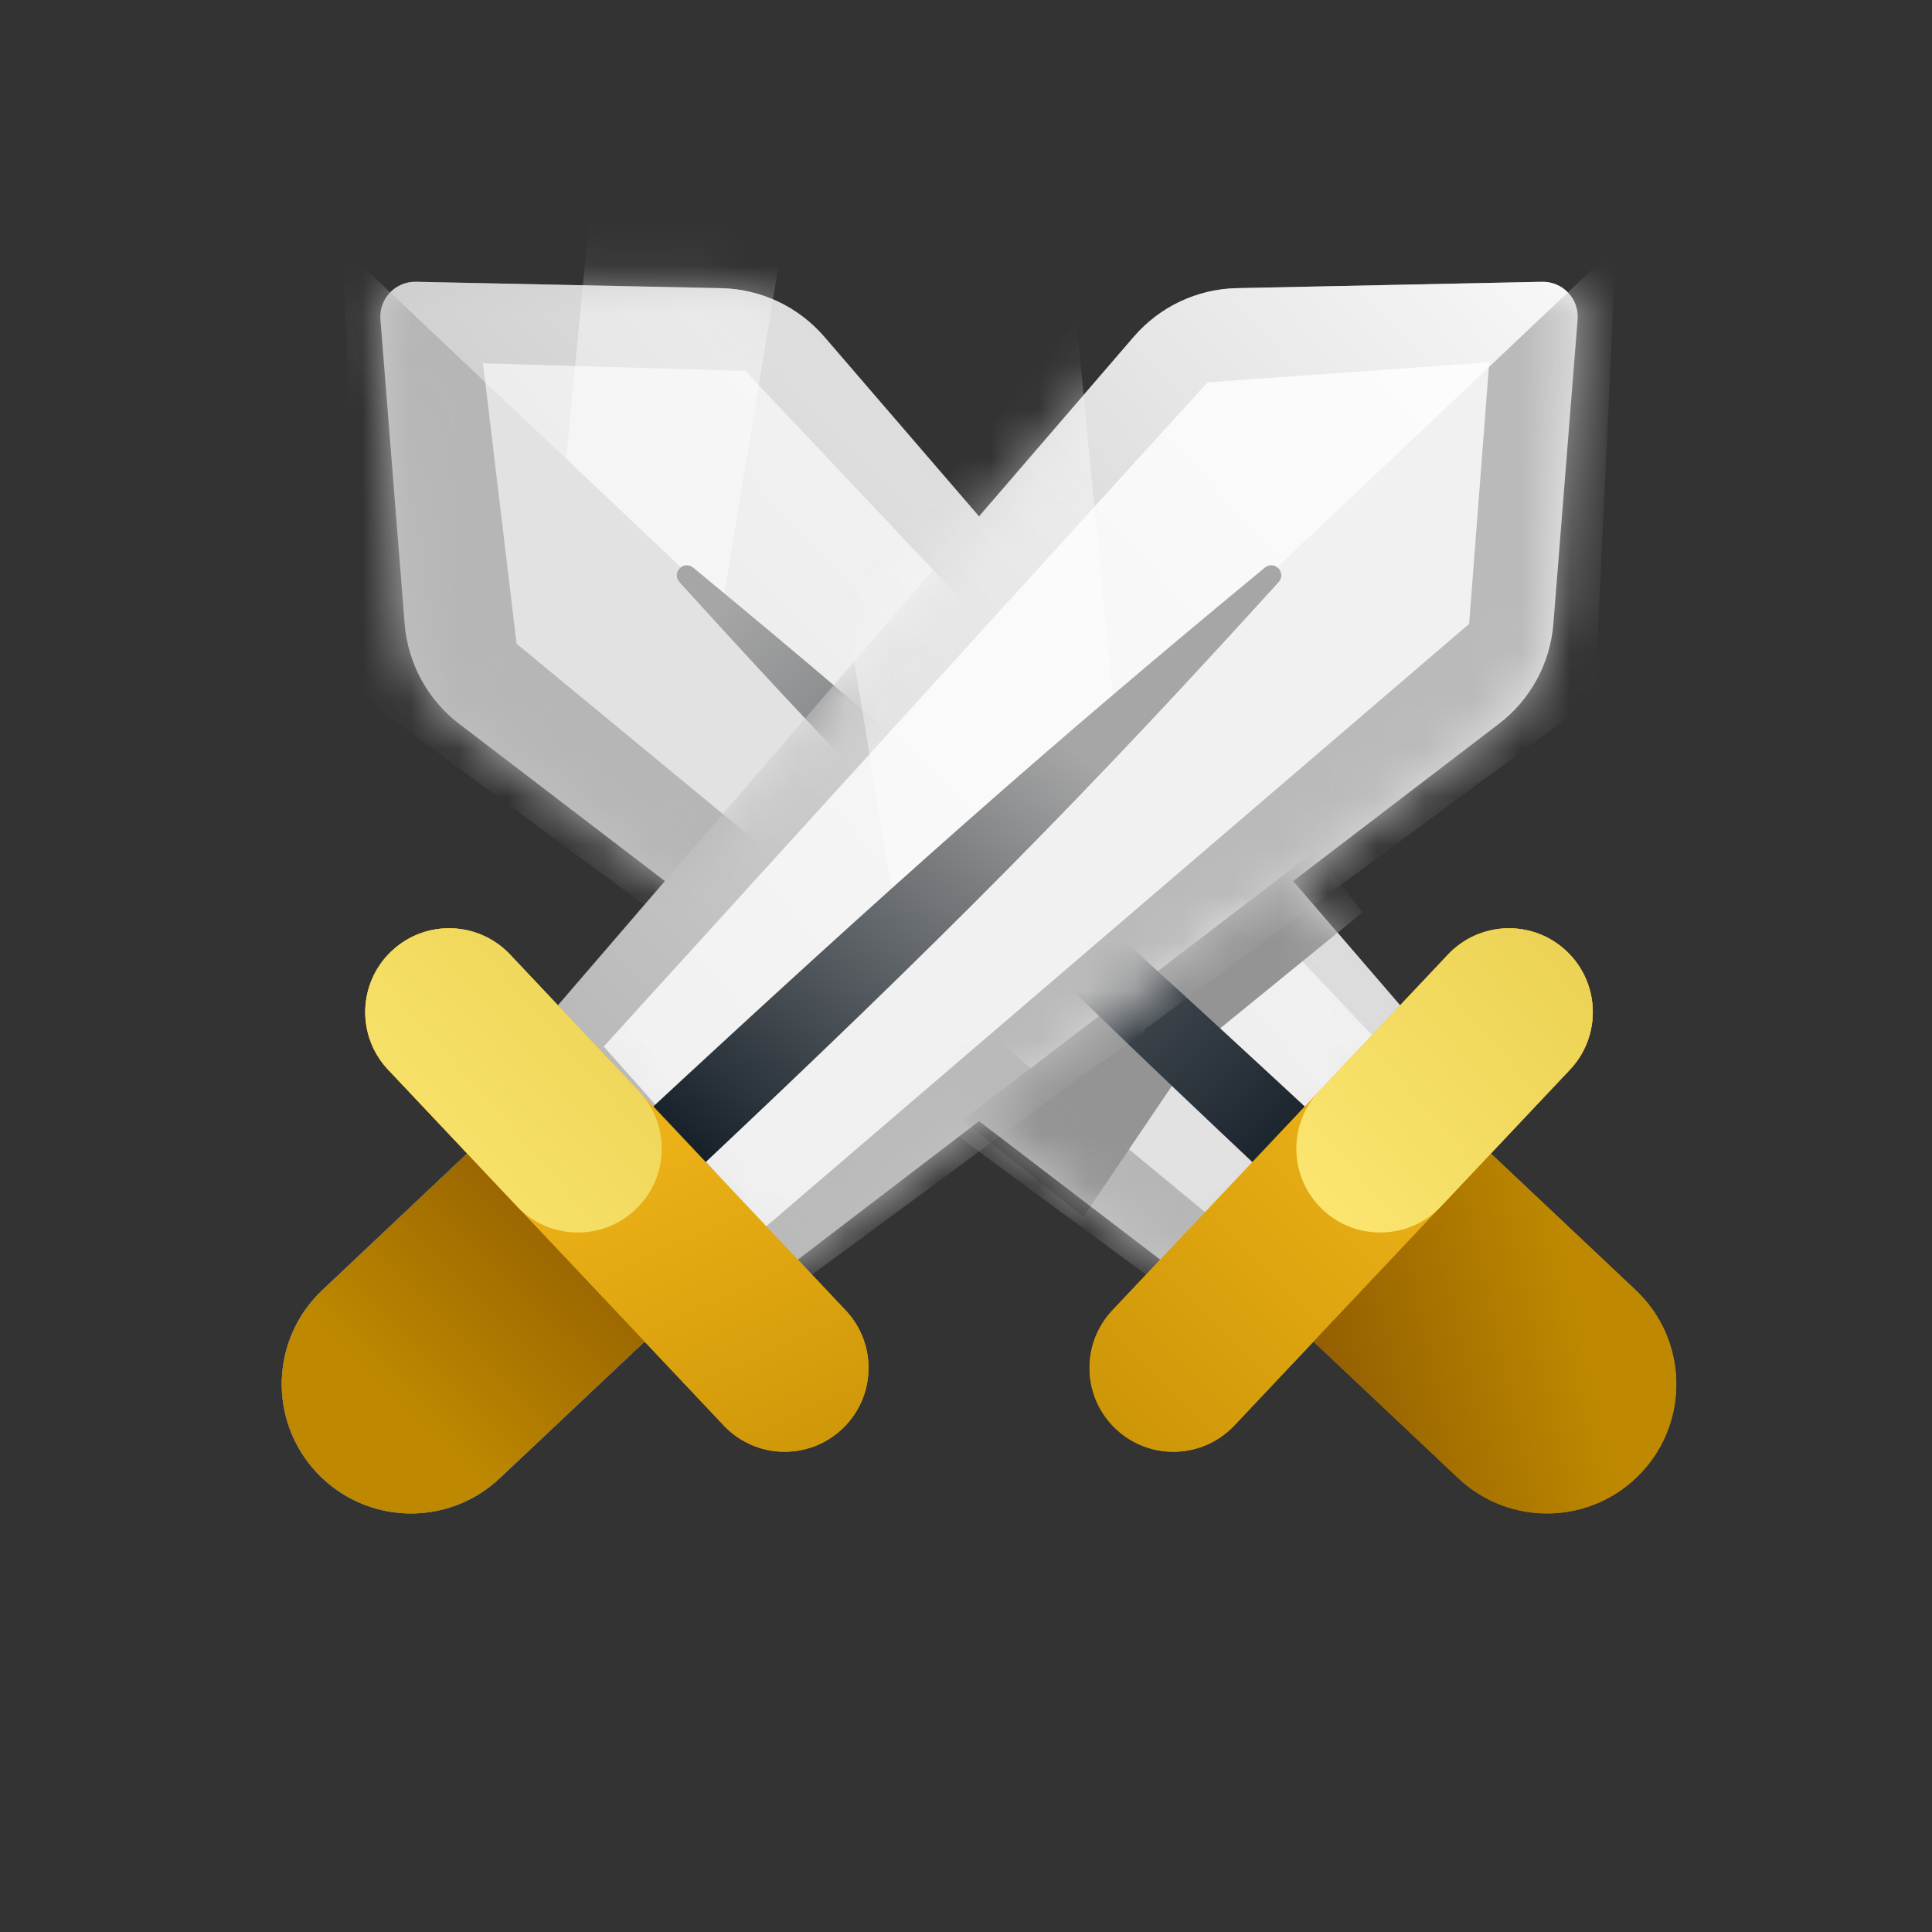 <svg width="40" height="40" viewBox="0 0 40 40" fill="none" xmlns="http://www.w3.org/2000/svg">
<rect x="0" y="0" width="40" height="40" fill="#333333" stroke="none"/>
<path d="M29.025 22.145L25.352 26.039L30.193 30.605C31.269 31.619 32.962 31.57 33.977 30.494C34.991 29.419 34.941 27.725 33.866 26.711L29.025 22.145Z" fill="url(#paint0_linear_6062_58240)"/>
<path d="M11.514 22.145L15.187 26.039L10.346 30.605C9.271 31.619 7.577 31.57 6.563 30.494C5.549 29.419 5.598 27.725 6.673 26.711L11.514 22.145Z" fill="url(#paint1_linear_6062_58240)"/>
<path d="M11.514 22.145L15.187 26.039L10.346 30.605C9.271 31.619 7.577 31.57 6.563 30.494C5.549 29.419 5.598 27.725 6.673 26.711L11.514 22.145Z" fill="url(#paint2_linear_6062_58240)"/>
<path d="M10.561 19.763L17.509 27.13C18.167 27.828 18.135 28.926 17.437 29.584C16.74 30.242 15.641 30.21 14.983 29.512L8.035 22.146C7.377 21.448 7.409 20.35 8.107 19.692C8.804 19.034 9.903 19.066 10.561 19.763Z" fill="url(#paint3_linear_6062_58240)"/>
<path d="M29.979 19.763L23.03 27.13C22.373 27.828 22.405 28.926 23.102 29.584C23.8 30.242 24.898 30.21 25.556 29.512L32.504 22.146C33.162 21.448 33.13 20.35 32.433 19.692C31.735 19.034 30.637 19.066 29.979 19.763Z" fill="url(#paint4_linear_6062_58240)"/>
<path d="M8.612 5.834C8.184 5.825 7.842 6.187 7.876 6.614L8.378 12.916C8.443 13.735 8.853 14.487 9.505 14.985L24.599 26.521L29.463 21.365L17.065 6.971C16.529 6.349 15.754 5.984 14.933 5.966L8.612 5.834Z" fill="url(#paint5_linear_6062_58240)"/>
<path d="M31.927 5.834C32.355 5.825 32.697 6.187 32.663 6.614L32.161 12.916C32.096 13.735 31.686 14.487 31.034 14.985L15.941 26.521L11.077 21.365L23.475 6.971C24.011 6.349 24.785 5.984 25.606 5.966L31.927 5.834Z" fill="url(#paint6_linear_6062_58240)"/>
<mask id="mask0_6062_58240" style="mask-type:alpha" maskUnits="userSpaceOnUse" x="7" y="5" width="23" height="22">
<path d="M8.612 5.834C8.184 5.825 7.842 6.187 7.876 6.614L8.378 12.916C8.443 13.735 8.853 14.487 9.505 14.985L24.599 26.521L27.031 23.943L29.463 21.365L17.065 6.971C16.529 6.349 15.754 5.984 14.933 5.966L8.612 5.834Z" fill="url(#paint7_linear_6062_58240)"/>
</mask>
<g mask="url(#mask0_6062_58240)">
<path d="M8.612 5.834C8.184 5.825 7.842 6.187 7.876 6.614L8.378 12.916C8.443 13.735 8.853 14.487 9.505 14.985L24.599 26.521L27.031 23.943L29.463 21.365L17.065 6.971C16.529 6.349 15.754 5.984 14.933 5.966L8.612 5.834Z" fill="url(#paint8_linear_6062_58240)"/>
<path opacity="0.5" d="M11.189 15.025L12.604 0.353L16.166 5.223L14.192 17.139L11.189 15.025Z" fill="#F8F8F8"/>
<path d="M7.081 5.11L28.769 25.621L25.975 28.047L7.522 14.446L7.081 5.11Z" fill="#B6B6B6"/>
<path d="M10.695 13.328L25.025 25.158L28.612 21.65L15.431 7.679L10 7.522L10.695 13.328Z" fill="white" fill-opacity="0.6"/>
<path d="M24.831 21.642L28.209 18.89L27.233 17.614L19.928 23.193L22.43 25.194L24.831 21.642Z" fill="#949494"/>
</g>
<path d="M27.305 23.179L26.218 24.332C21.006 19.433 18.052 16.446 14.072 12.057C13.892 11.859 14.152 11.586 14.358 11.757C18.896 15.504 22.052 18.304 27.305 23.179Z" fill="url(#paint9_linear_6062_58240)"/>
<path d="M29.025 22.145L25.352 26.039L30.193 30.605C31.268 31.619 32.962 31.57 33.977 30.494C34.991 29.419 34.941 27.725 33.866 26.711L29.025 22.145Z" fill="url(#paint10_linear_6062_58240)"/>
<path d="M29.979 19.764L23.03 27.13C22.373 27.828 22.405 28.926 23.102 29.584C23.8 30.242 24.898 30.21 25.556 29.512L32.504 22.146C33.162 21.448 33.13 20.35 32.433 19.692C31.735 19.034 30.637 19.066 29.979 19.764Z" fill="url(#paint11_linear_6062_58240)"/>
<path d="M29.979 19.764L27.312 22.59C26.655 23.288 26.687 24.386 27.384 25.044C28.082 25.702 29.18 25.67 29.838 24.973L32.504 22.146C33.162 21.448 33.13 20.35 32.433 19.692C31.735 19.034 30.637 19.066 29.979 19.764Z" fill="url(#paint12_linear_6062_58240)"/>
<mask id="mask1_6062_58240" style="mask-type:alpha" maskUnits="userSpaceOnUse" x="11" y="5" width="22" height="22">
<path d="M31.927 5.834C32.355 5.825 32.697 6.187 32.663 6.614L32.161 12.916C32.096 13.735 31.686 14.487 31.034 14.985L15.941 26.521L13.509 23.943L11.077 21.365L23.475 6.971C24.011 6.349 24.785 5.984 25.606 5.966L31.927 5.834Z" fill="url(#paint13_linear_6062_58240)"/>
</mask>
<g mask="url(#mask1_6062_58240)">
<path d="M31.927 5.834C32.355 5.825 32.697 6.187 32.663 6.614L32.161 12.916C32.096 13.735 31.686 14.487 31.034 14.985L15.941 26.521L13.509 23.943L11.077 21.365L23.475 6.971C24.011 6.349 24.785 5.984 25.606 5.966L31.927 5.834Z" fill="url(#paint14_linear_6062_58240)"/>
<path opacity="0.5" d="M23.706 21.36L22.291 6.688L17.473 12.416L19.446 24.332L23.706 21.36Z" fill="#F8F8F8"/>
<path d="M33.459 5.11L11.771 25.621L14.565 28.047L33.018 14.446L33.459 5.11Z" fill="#BABABA"/>
<path d="M25 7.917L12.5 21.667L15.833 25.417L30.417 12.917L30.833 7.5L25 7.917Z" fill="white" fill-opacity="0.8"/>
</g>
<path d="M13.234 23.179L14.322 24.332C19.534 19.433 22.487 16.446 26.468 12.057C26.648 11.859 26.387 11.586 26.181 11.757C21.644 15.504 18.488 18.304 13.234 23.179Z" fill="url(#paint15_linear_6062_58240)"/>
<path d="M11.514 22.145L15.187 26.039L10.346 30.605C9.271 31.619 7.577 31.57 6.563 30.494C5.549 29.419 5.598 27.725 6.673 26.711L11.514 22.145Z" fill="url(#paint16_linear_6062_58240)"/>
<path d="M11.514 22.145L15.187 26.039L10.346 30.605C9.271 31.619 7.577 31.57 6.563 30.494C5.549 29.419 5.598 27.725 6.673 26.711L11.514 22.145Z" fill="url(#paint17_linear_6062_58240)"/>
<path d="M10.561 19.764L17.509 27.13C18.167 27.828 18.134 28.926 17.437 29.584C16.74 30.242 15.641 30.21 14.983 29.512L8.035 22.146C7.377 21.448 7.409 20.35 8.107 19.692C8.804 19.034 9.903 19.066 10.561 19.764Z" fill="url(#paint18_linear_6062_58240)"/>
<path d="M10.561 19.764L13.227 22.59C13.885 23.288 13.853 24.387 13.155 25.044C12.458 25.702 11.359 25.67 10.701 24.973L8.035 22.146C7.377 21.448 7.409 20.35 8.107 19.692C8.804 19.034 9.903 19.066 10.561 19.764Z" fill="url(#paint19_linear_6062_58240)"/>
<defs>
<linearGradient id="paint0_linear_6062_58240" x1="6.032" y1="26.475" x2="28.927" y2="20.816" gradientUnits="userSpaceOnUse">
<stop stop-color="#824E01"/>
<stop offset="1" stop-color="#BE8900"/>
</linearGradient>
<linearGradient id="paint1_linear_6062_58240" x1="29.038" y1="11.236" x2="10.19" y2="31.01" gradientUnits="userSpaceOnUse">
<stop stop-color="#228EFC"/>
<stop offset="1" stop-color="#4173F5"/>
</linearGradient>
<linearGradient id="paint2_linear_6062_58240" x1="37.988" y1="14.913" x2="22.2" y2="33.017" gradientUnits="userSpaceOnUse">
<stop stop-color="#824E01"/>
<stop offset="1" stop-color="#BE8900"/>
</linearGradient>
<linearGradient id="paint3_linear_6062_58240" x1="23.769" y1="15.781" x2="33.667" y2="41.253" gradientUnits="userSpaceOnUse">
<stop stop-color="#ECB117"/>
<stop offset="1" stop-color="#BE8900"/>
</linearGradient>
<linearGradient id="paint4_linear_6062_58240" x1="23.769" y1="15.781" x2="2.813" y2="40.525" gradientUnits="userSpaceOnUse">
<stop stop-color="#ECB117"/>
<stop offset="1" stop-color="#BE8900"/>
</linearGradient>
<linearGradient id="paint5_linear_6062_58240" x1="32.727" y1="5.817" x2="13.509" y2="23.943" gradientUnits="userSpaceOnUse">
<stop stop-color="#F8F8F8"/>
<stop offset="1" stop-color="#B8B8B9"/>
</linearGradient>
<linearGradient id="paint6_linear_6062_58240" x1="32.727" y1="5.817" x2="13.509" y2="23.943" gradientUnits="userSpaceOnUse">
<stop stop-color="#F8F8F8"/>
<stop offset="1" stop-color="#B8B8B9"/>
</linearGradient>
<linearGradient id="paint7_linear_6062_58240" x1="7.813" y1="5.817" x2="27.031" y2="23.943" gradientUnits="userSpaceOnUse">
<stop stop-color="#D3DEFD"/>
<stop offset="1" stop-color="#8F9ED4"/>
</linearGradient>
<linearGradient id="paint8_linear_6062_58240" x1="29.524" y1="5.817" x2="10.306" y2="23.943" gradientUnits="userSpaceOnUse">
<stop stop-color="#F8F8F8"/>
<stop offset="1" stop-color="#B8B8B9"/>
</linearGradient>
<linearGradient id="paint9_linear_6062_58240" x1="15" y1="12.5" x2="26.25" y2="25" gradientUnits="userSpaceOnUse">
<stop stop-color="#A6A6A6"/>
<stop offset="1" stop-color="#141E27"/>
</linearGradient>
<linearGradient id="paint10_linear_6062_58240" x1="25.417" y1="29.583" x2="32.917" y2="27.917" gradientUnits="userSpaceOnUse">
<stop stop-color="#824E01"/>
<stop offset="1" stop-color="#BE8900"/>
</linearGradient>
<linearGradient id="paint11_linear_6062_58240" x1="29.03" y1="23.447" x2="20" y2="32.5" gradientUnits="userSpaceOnUse">
<stop stop-color="#ECB117"/>
<stop offset="1" stop-color="#BE8900"/>
</linearGradient>
<linearGradient id="paint12_linear_6062_58240" x1="32.717" y1="20.326" x2="27.431" y2="24.944" gradientUnits="userSpaceOnUse">
<stop stop-color="#ECD355"/>
<stop offset="1" stop-color="#FBE56F"/>
</linearGradient>
<linearGradient id="paint13_linear_6062_58240" x1="32.727" y1="5.817" x2="13.509" y2="23.943" gradientUnits="userSpaceOnUse">
<stop stop-color="#D3DEFD"/>
<stop offset="1" stop-color="#8F9ED4"/>
</linearGradient>
<linearGradient id="paint14_linear_6062_58240" x1="32.727" y1="5.817" x2="13.509" y2="23.943" gradientUnits="userSpaceOnUse">
<stop stop-color="#F8F8F8"/>
<stop offset="1" stop-color="#B8B8B9"/>
</linearGradient>
<linearGradient id="paint15_linear_6062_58240" x1="22.083" y1="15.417" x2="15" y2="24.583" gradientUnits="userSpaceOnUse">
<stop stop-color="#A6A6A6"/>
<stop offset="1" stop-color="#141E27"/>
</linearGradient>
<linearGradient id="paint16_linear_6062_58240" x1="13.351" y1="24.092" x2="6.563" y2="30.494" gradientUnits="userSpaceOnUse">
<stop stop-color="#228EFC"/>
<stop offset="1" stop-color="#4173F5"/>
</linearGradient>
<linearGradient id="paint17_linear_6062_58240" x1="16.25" y1="25.417" x2="10.51" y2="31.334" gradientUnits="userSpaceOnUse">
<stop stop-color="#824E01"/>
<stop offset="1" stop-color="#BE8900"/>
</linearGradient>
<linearGradient id="paint18_linear_6062_58240" x1="14.035" y1="23.447" x2="18.75" y2="33.75" gradientUnits="userSpaceOnUse">
<stop stop-color="#ECB117"/>
<stop offset="1" stop-color="#BE8900"/>
</linearGradient>
<linearGradient id="paint19_linear_6062_58240" x1="13.44" y1="20.326" x2="8.154" y2="24.944" gradientUnits="userSpaceOnUse">
<stop stop-color="#ECD355"/>
<stop offset="1" stop-color="#FBE56F"/>
</linearGradient>
</defs>
</svg>
